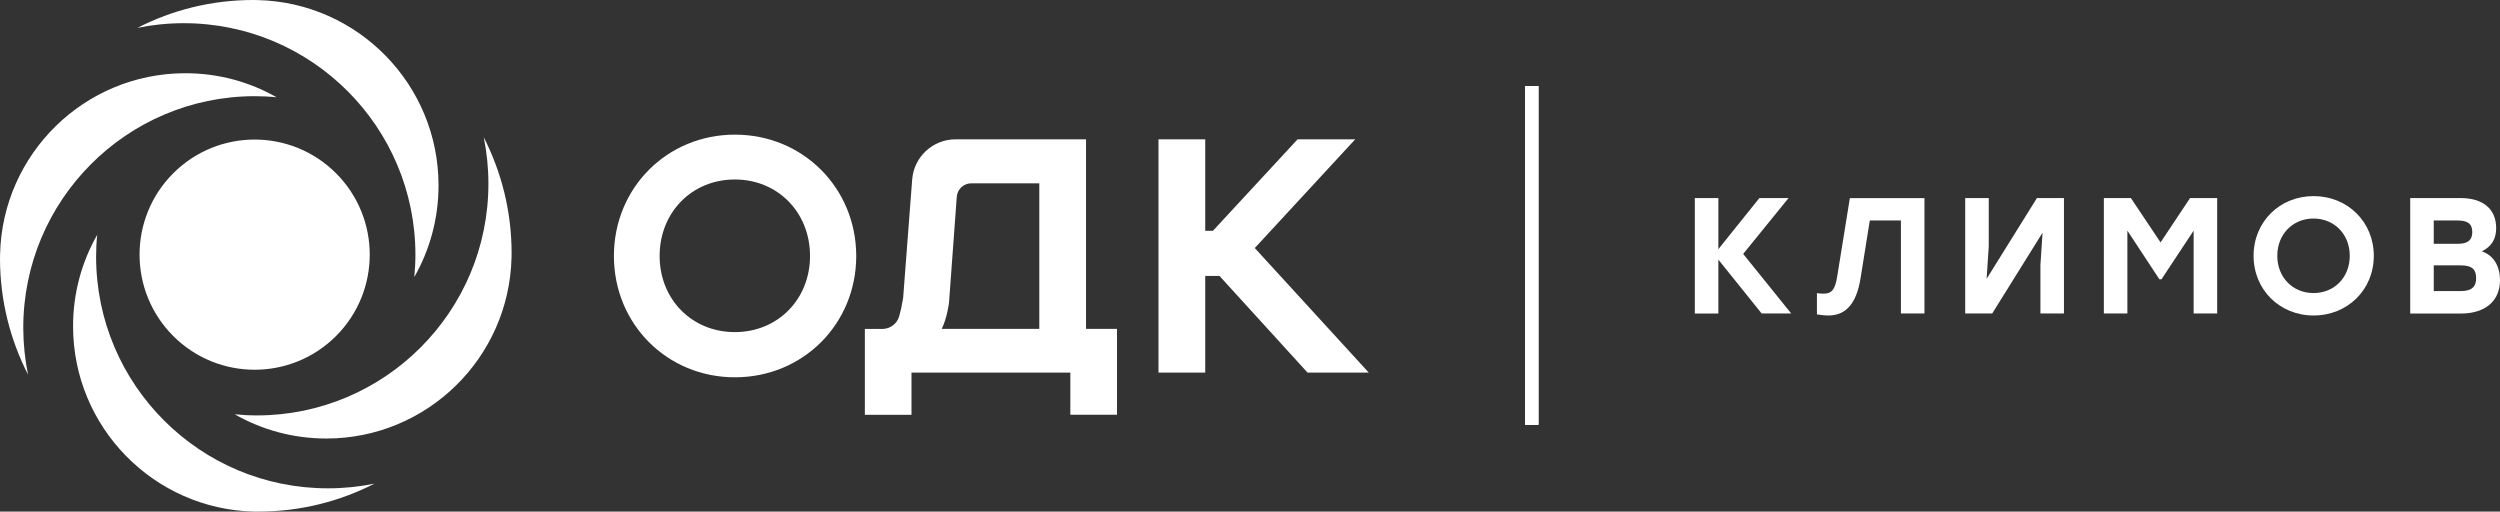 <?xml version="1.0" encoding="utf-8"?>
<!-- Generator: Adobe Illustrator 26.3.1, SVG Export Plug-In . SVG Version: 6.00 Build 0)  -->
<svg version="1.1" id="Layer_1" xmlns="http://www.w3.org/2000/svg" xmlns:xlink="http://www.w3.org/1999/xlink" x="0px" y="0px"
	 viewBox="0 0 293.2 60" style="enable-background:new 0 0 293.2 60;" xml:space="preserve">
<rect x="0" y="0" width="293.2" height="60" fill="#333333" stroke="none"/>
<style type="text/css">
	.st0{fill:#FFFFFF;}
</style>
<g>
	<path class="st0" d="M86.19,15.79C78.23,15.79,72,22.04,72,30.02c0,7.98,6.23,14.23,14.19,14.23c7.98,0,14.23-6.25,14.23-14.23
		C100.41,22.04,94.16,15.79,86.19,15.79z M95,30.02c0,5.09-3.79,8.93-8.82,8.93s-8.82-3.84-8.82-8.93c0-5.12,3.79-8.97,8.82-8.97
		S95,24.9,95,30.02z"/>
	<path class="st0" d="M127.37,16.34h-15.3c-2.67,0-4.89,2.06-5.09,4.72l-1.06,13.89c-0.15,0.91-0.31,1.62-0.47,2.17
		c-0.26,0.86-1.07,1.46-1.98,1.46h-2.04v10.07h5.47V43.7h18.63v4.94H131V38.57h-3.63V16.34z M121.89,21.5v17.07h-11.45
		c0.6-1.16,0.83-2.85,0.86-3.07l0.91-12.42c0.07-0.89,0.81-1.58,1.7-1.58H121.89z"/>
	<polygon class="st0" points="147.16,29.09 158.94,16.34 152.18,16.34 142.25,27.07 141.35,27.07 141.35,16.34 135.87,16.34 
		135.87,43.7 141.35,43.7 141.35,32.36 143.02,32.36 153.35,43.7 160.53,43.7 	"/>
	<rect x="178.89" y="10.09" class="st0" width="1.52" height="39.72"/>
	<rect x="178.89" y="10.09" class="st0" width="1.52" height="39.72"/>
	<rect x="178.89" y="10.09" class="st0" width="1.52" height="39.72"/>
	<rect x="178.89" y="10.09" class="st0" width="1.52" height="39.72"/>
	<g>
		<path class="st0" d="M206.61,36.77l-5.08-6.32v6.32h-2.76V23.23h2.76v5.99l4.81-5.99h3.42l-5.32,6.55l5.63,6.98H206.61z"/>
		<path class="st0" d="M225.7,23.23v13.53h-2.76v-10.9h-3.65l-1.08,6.75c-0.5,3.15-1.84,4.39-3.77,4.39c-0.43,0-0.95-0.06-1.35-0.13
			v-2.49c0.25,0.04,0.54,0.06,0.77,0.06c0.95,0,1.37-0.44,1.62-2.09l1.47-9.11H225.7z"/>
		<path class="st0" d="M242.06,23.23v13.53h-2.76V31.1l0.25-3.81l-5.9,9.47h-3.17V23.23h2.76v5.66l-0.25,3.81l5.9-9.47H242.06z"/>
		<path class="st0" d="M260.03,23.23v13.53h-2.76v-9.71l-3.77,5.7h-0.25l-3.75-5.7v9.71h-2.76V23.23h3.17l3.48,5.2l3.46-5.2H260.03z
			"/>
		<path class="st0" d="M278.4,30c0,3.98-3.07,7-7.06,7c-3.98,0-7.04-3.02-7.04-7c0-3.98,3.05-7,7.04-7
			C275.32,23,278.4,26.02,278.4,30z M267.08,30c0,2.53,1.82,4.37,4.25,4.37c2.44,0,4.25-1.84,4.25-4.37s-1.82-4.37-4.25-4.37
			C268.9,25.63,267.08,27.47,267.08,30z"/>
		<path class="st0" d="M293.2,32.86c0,2.47-1.78,3.91-4.56,3.91h-5.97V23.23h5.94c2.49,0,4.14,1.2,4.14,3.52
			c0,1.35-0.58,2.17-1.68,2.73C292.5,29.96,293.2,31.28,293.2,32.86z M288.23,25.86h-2.8v2.73h2.88c1.14,0,1.64-0.46,1.64-1.37
			C289.95,26.23,289.39,25.86,288.23,25.86z M290.4,32.63c0-0.99-0.41-1.51-1.84-1.51h-3.13v3.02h3.15
			C289.99,34.14,290.4,33.54,290.4,32.63z"/>
	</g>
	<path class="st0" d="M29.7,0c0.19,0,0.37,0.01,0.56,0.01C42,0.31,51.43,9.93,51.43,21.74c0,3.91-1.03,7.58-2.84,10.75
		c0.08-0.86,0.13-1.72,0.13-2.6c0-15-12.17-27.17-27.17-27.17c-1.87,0-3.69,0.19-5.44,0.55C20.19,1.18,24.8,0,29.7,0 M60,29.68
		c0-4.9-1.19-9.51-3.27-13.59c0.36,1.75,0.55,3.57,0.55,5.44c0.01,15-12.15,27.18-27.15,27.19c-0.88,0-1.74-0.05-2.6-0.13
		c3.17,1.81,6.84,2.84,10.75,2.84c11.81-0.01,21.42-9.45,21.71-21.19C59.99,30.05,60,29.86,60,29.68 M30.34,60
		c4.89-0.01,9.5-1.19,13.58-3.28c-1.75,0.36-3.57,0.55-5.44,0.55c-15,0.02-27.18-12.13-27.21-27.13c0-0.88,0.04-1.74,0.13-2.6
		c-1.81,3.17-2.84,6.85-2.83,10.76c0.02,11.81,9.46,21.41,21.2,21.7C29.97,59.99,30.16,60,30.34,60 M0,30.36
		c0.01,4.89,1.2,9.5,3.29,13.58c-0.36-1.75-0.55-3.57-0.56-5.44c-0.03-15,12.11-27.19,27.11-27.22c0.88,0,1.74,0.04,2.6,0.13
		C29.27,9.6,25.6,8.58,21.69,8.59C9.88,8.61,0.29,18.06,0.01,29.8C0.01,29.99,0,30.18,0,30.36 M39.41,20.32
		c-5.27-5.27-13.82-5.27-19.09,0c-5.27,5.27-5.27,13.82,0,19.09c5.27,5.27,13.82,5.27,19.09,0C44.68,34.14,44.68,25.59,39.41,20.32z
		"/>
</g>
</svg>
